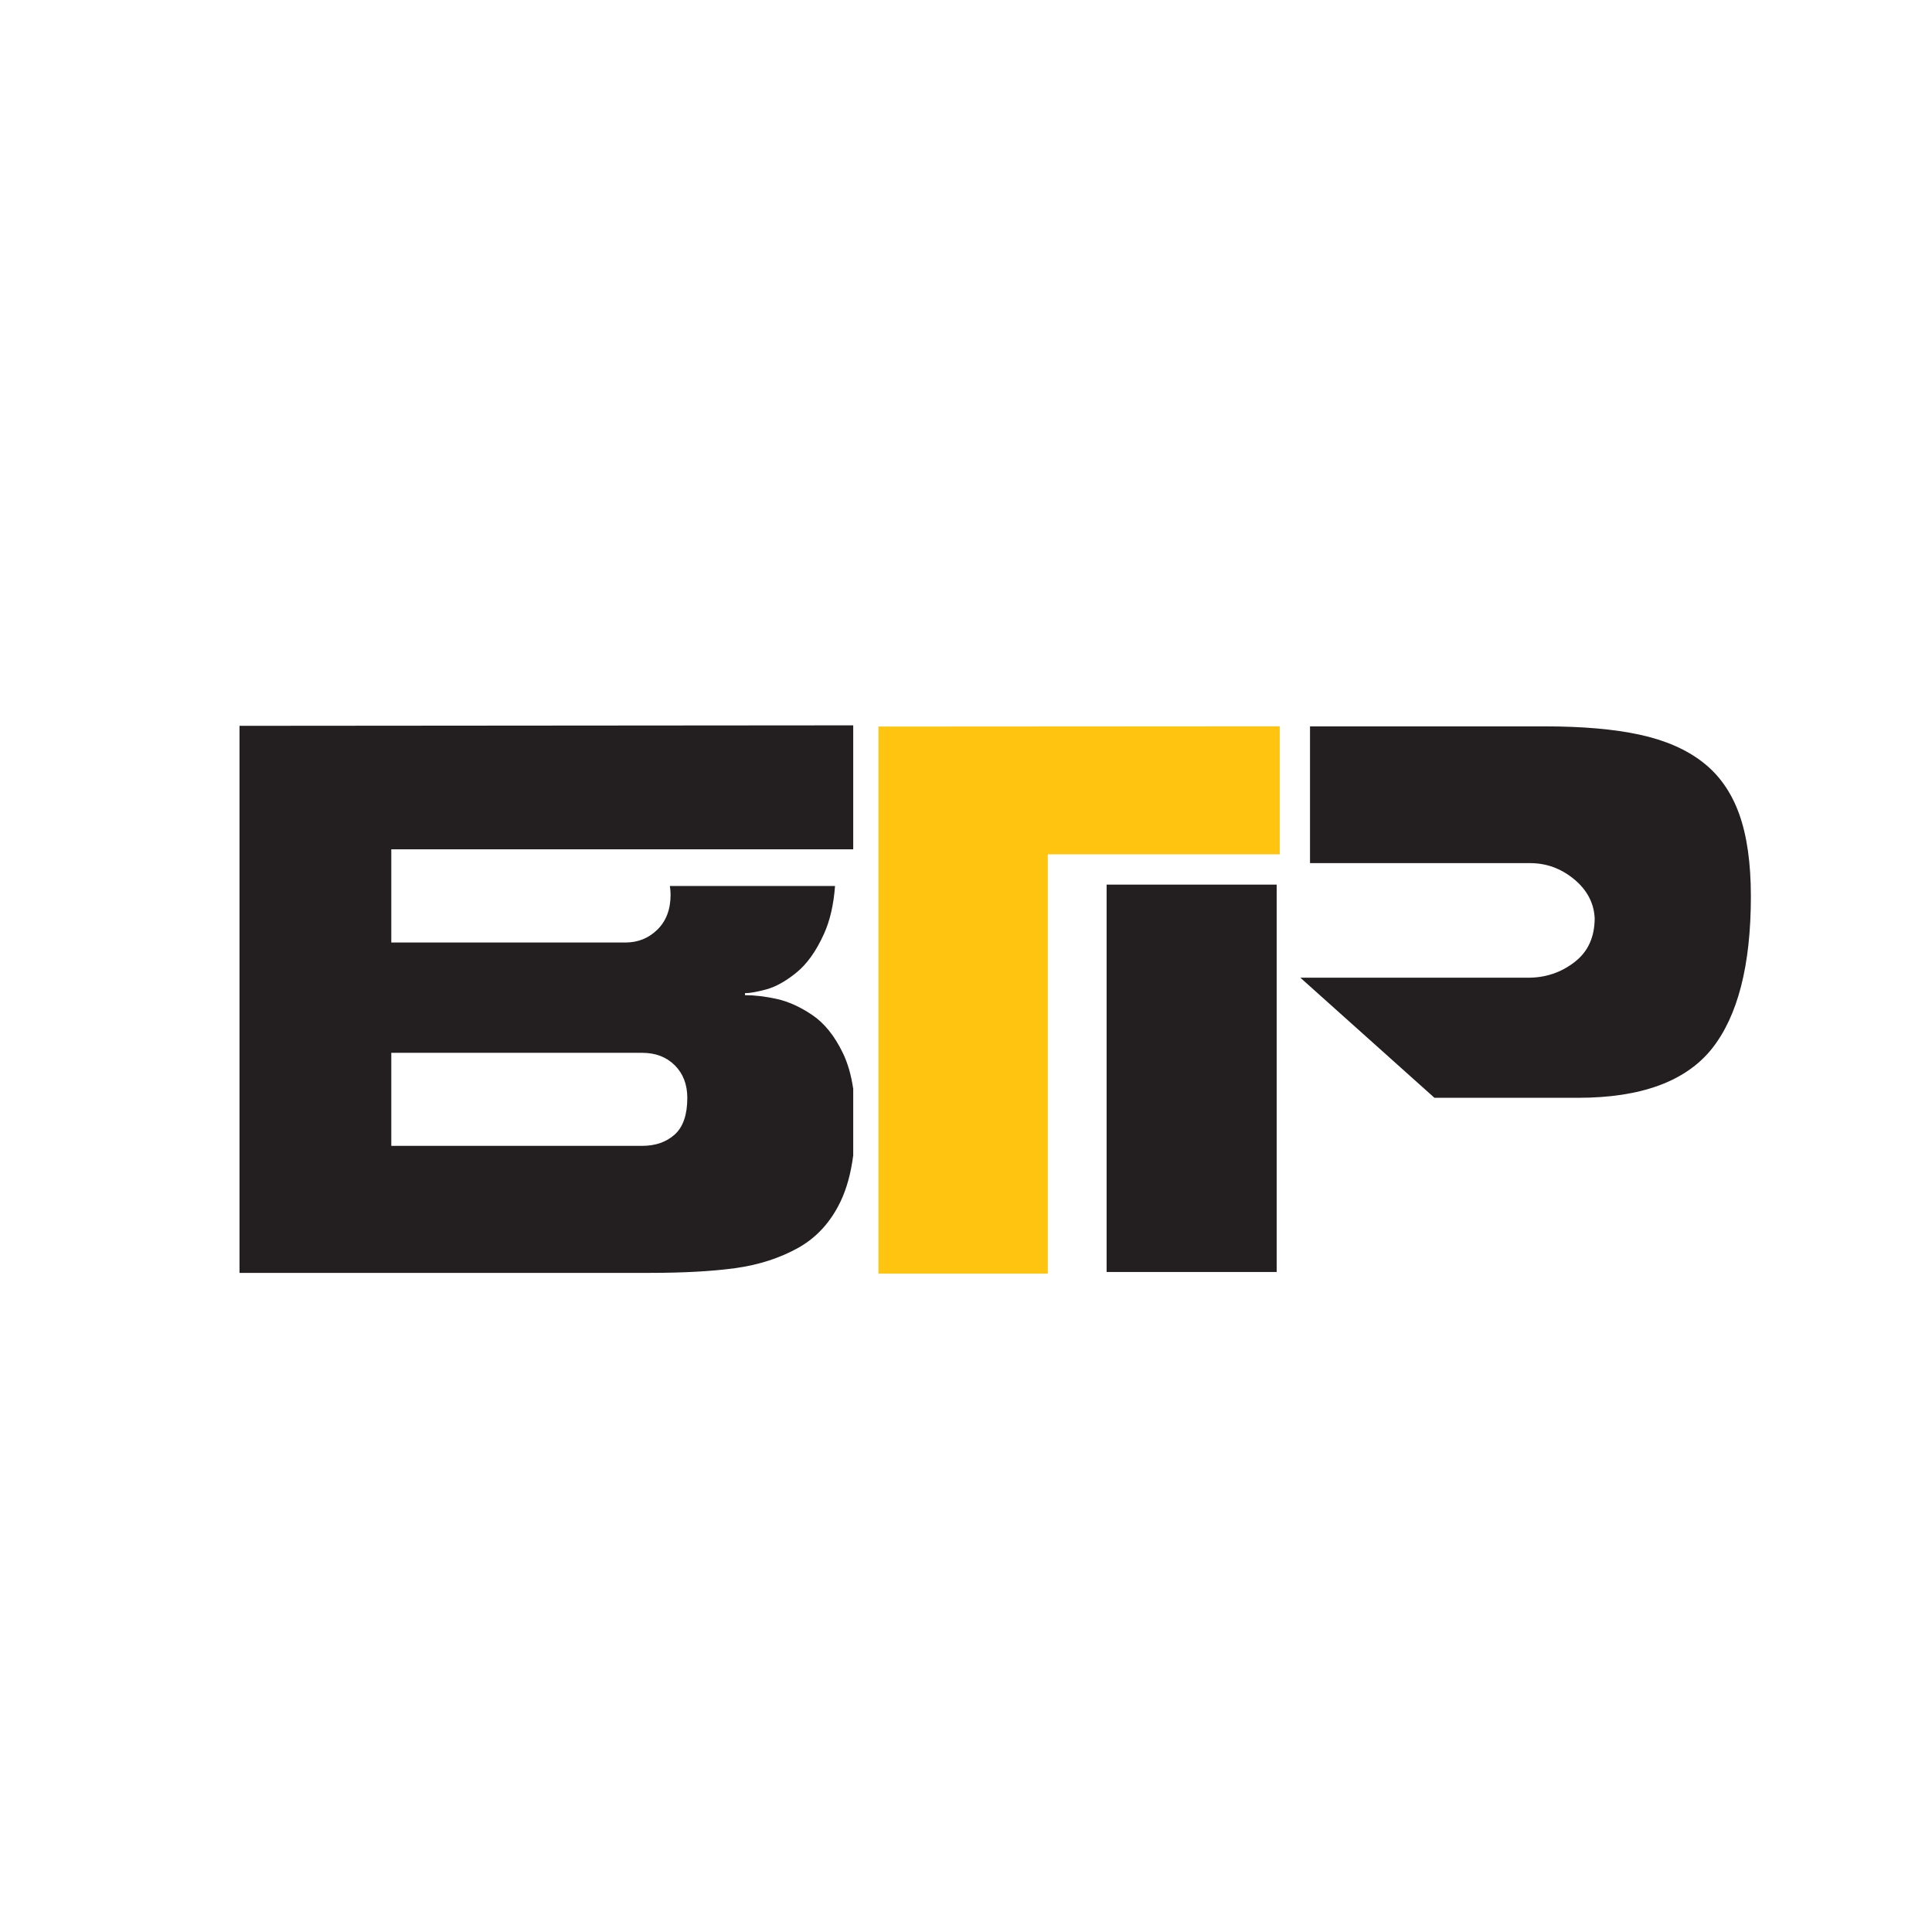 <?xml version="1.0" encoding="utf-8"?>
<!-- Generator: Adobe Illustrator 16.0.0, SVG Export Plug-In . SVG Version: 6.00 Build 0)  -->
<!DOCTYPE svg PUBLIC "-//W3C//DTD SVG 1.1//EN" "http://www.w3.org/Graphics/SVG/1.1/DTD/svg11.dtd">
<svg version="1.1" id="Calque_1" xmlns="http://www.w3.org/2000/svg" xmlns:xlink="http://www.w3.org/1999/xlink" x="0px" y="0px"
	 width="32px" height="32px" viewBox="0 0 32 32" enable-background="new 0 0 32 32" xml:space="preserve">
<g>
	<path fill="#231F20" d="M14.131,18.028c-0.034-0.225-0.09-0.422-0.172-0.59c-0.138-0.284-0.306-0.492-0.505-0.626
		c-0.2-0.135-0.396-0.224-0.587-0.266s-0.367-0.063-0.528-0.063V16.45c0.084,0,0.202-0.022,0.356-0.063
		c0.153-0.043,0.318-0.133,0.494-0.276c0.176-0.142,0.33-0.357,0.459-0.644c0.098-0.215,0.159-0.479,0.183-0.792h-2.736
		c0.007,0.046,0.012,0.092,0.012,0.142c0,0.245-0.073,0.438-0.219,0.581c-0.145,0.142-0.321,0.213-0.529,0.213H6.481v-1.544h7.354
		h0.297v-2.053L3.967,12.022v9.061H4.22h2.261h4.271c0.566,0,1.044-0.026,1.431-0.079c0.387-0.054,0.732-0.166,1.035-0.334
		c0.303-0.169,0.537-0.423,0.702-0.765c0.102-0.212,0.173-0.468,0.212-0.768V18.028z M11.177,18.79
		c-0.139,0.125-0.318,0.189-0.541,0.189H6.481v-1.541h4.155c0.223,0,0.402,0.069,0.541,0.207c0.138,0.138,0.207,0.318,0.207,0.54
		C11.384,18.462,11.315,18.664,11.177,18.79z"/>
	<g>
		<path fill="#231F20" d="M28.805,13.479c-0.13-0.36-0.332-0.646-0.604-0.856c-0.272-0.211-0.618-0.362-1.041-0.454
			c-0.422-0.092-0.946-0.138-1.576-0.138h-3.886v2.265h3.645c0.27,0,0.51,0.088,0.726,0.264c0.215,0.177,0.33,0.392,0.344,0.645
			c0,0.314-0.11,0.558-0.332,0.729c-0.223,0.173-0.479,0.26-0.771,0.26h-3.772l2.221,1.989h2.38c1.042,0,1.779-0.271,2.213-0.81
			C28.783,16.831,29,15.99,29,14.847C29,14.295,28.935,13.839,28.805,13.479z"/>
		<rect x="18.329" y="14.652" fill="#231F20" width="2.817" height="6.416"/>
	</g>
	<polygon fill="#FFC40F" points="14.55,12.034 14.55,21.095 17.355,21.095 17.355,14.15 21.196,14.15 21.196,12.03 	"/>
</g>
</svg>
